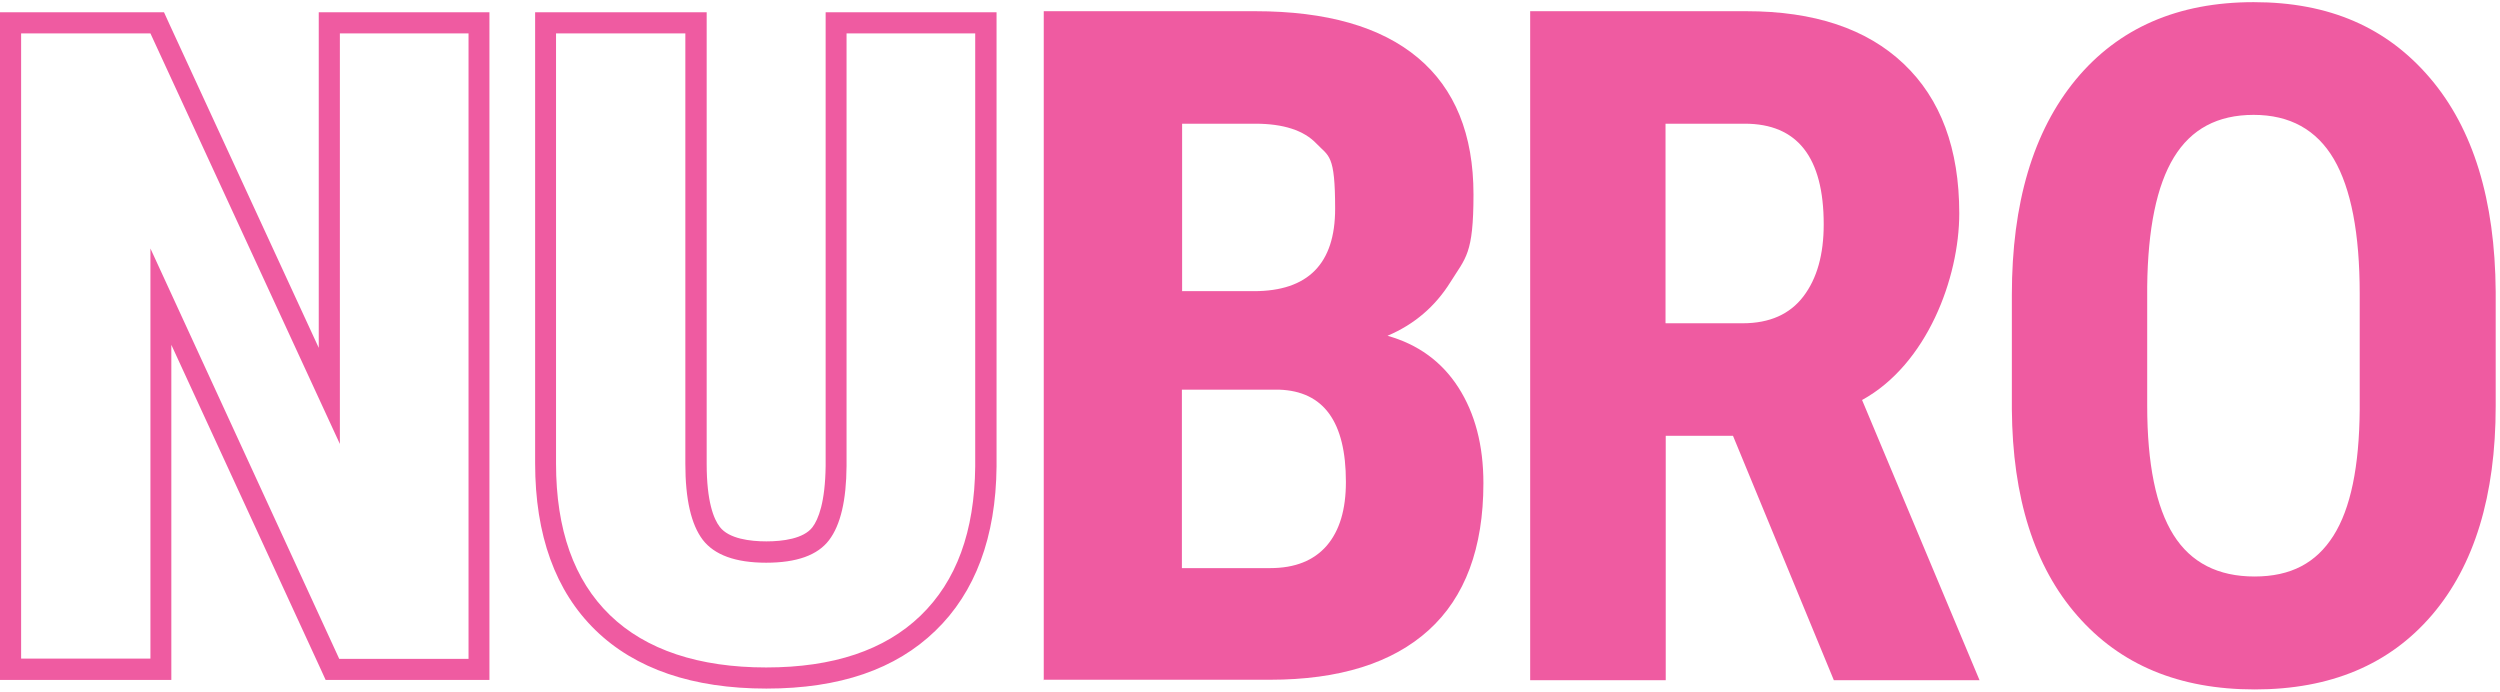 <?xml version="1.0" encoding="UTF-8"?>
<svg id="Layer_1" data-name="Layer 1" xmlns="http://www.w3.org/2000/svg" version="1.1" viewBox="0 0 1160 321">
  <defs>
    <style>
      .cls-1 {
        fill: #ef5ba1;
        stroke-width: 0px;
      }
    </style>
  </defs>
  <path class="cls-1" d="M217.4,15.5v290.2h-60L69.8,115.3v190.3H9.8V15.5h60l87.9,190.5V15.5h59.8M227.2,5.7h-79.3v155.7L78.7,11.4l-2.6-5.7H0v309.8h79.5v-155.5l69,149.8,2.6,5.7h76V5.7h0Z"/>
  <path class="cls-1" d="M452.5,15.5v200.9c-.3,30.2-8.7,53.2-25.4,69.3-16.6,16-40.5,24-71.6,24s-55.8-8.1-72.5-24.3c-16.7-16.2-25-39.7-25-70.3V15.5h60v199.7c0,16.5,2.7,28.2,8.1,35.3,5.4,7,15.2,10.6,29.4,10.6s23.9-3.5,29.2-10.5c5.3-7,8-18.4,8.1-34.4V15.5h59.6M462.3,5.7h-79.2v210.4c-.2,17.1-3.4,24.9-6.1,28.5-4.1,5.4-13.9,6.6-21.4,6.6s-17.4-1.2-21.6-6.7c-2.8-3.6-6.1-11.6-6.1-29.3V5.7h-79.6v209.3c0,33.3,9.4,59.3,28,77.4,18.5,18,45.2,27.1,79.3,27.1s60-9,78.4-26.8c18.5-17.8,28.1-43.5,28.4-76.2h0V5.7h0Z"/>
  <path class="cls-1" d="M484.3,315.6V5.2h98.1c33.1,0,58.3,7.2,75.5,21.6,17.2,14.4,25.8,35.6,25.8,63.4s-3.6,29.3-10.7,40.7c-7.1,11.4-16.9,19.7-29.2,24.9,14.2,4,25.2,12,32.9,24s11.6,26.8,11.6,44.4c0,30.1-8.5,52.9-25.4,68.2s-41.5,23-73.6,23h-105.1v.2h.1ZM548.4,135.1h33.4c25.1,0,37.7-12.7,37.7-38.2s-2.9-24.2-8.7-30.3c-5.8-6.1-15.3-9.2-28.3-9.2h-34v77.6h-.1ZM548.4,180.7v82.9h41c11.5,0,20.2-3.5,26.2-10.4,6-7,8.9-16.8,8.9-29.6,0-27.9-10.3-42.1-31-42.8h-45.1Z"/>
  <path class="cls-1" d="M918.5,315.6h-67.6l-46.8-113.4h-31.2v113.4h-62.9V5.2h100.3c31.5,0,55.8,8.1,73,24.4,17.2,16.3,25.8,39.4,25.8,69.4s-15,70.1-45.1,86.6M772.9,150h35.7c12.5,0,21.9-4.2,28.2-12.5s9.4-19.4,9.4-33.4c0-31.1-12.2-46.7-36.6-46.7h-36.8v92.5h0Z"/>
  <path class="cls-1" d="M1158,188.4c0,41.6-9.9,74-29.6,97s-47.1,34.5-82.2,34.5-62.4-11.4-82.3-34.2c-20-22.8-30.1-54.8-30.4-95.8v-53.1c0-42.6,9.9-75.9,29.7-99.9,19.8-23.9,47.3-35.9,82.5-35.9s61.9,11.8,81.9,35.3c20,23.5,30.1,56.5,30.4,99v53.1h0ZM1094.9,136.3c0-28-4-48.8-12-62.5-8-13.6-20.4-20.5-37.2-20.5s-29,6.6-37,19.7-12.1,33.1-12.4,60v55.2c0,27.1,4.1,47.1,12.2,60,8.1,12.9,20.7,19.3,37.6,19.3s28.6-6.3,36.6-18.9,12-32.1,12.2-58.5v-53.9h0Z"/>
</svg>
